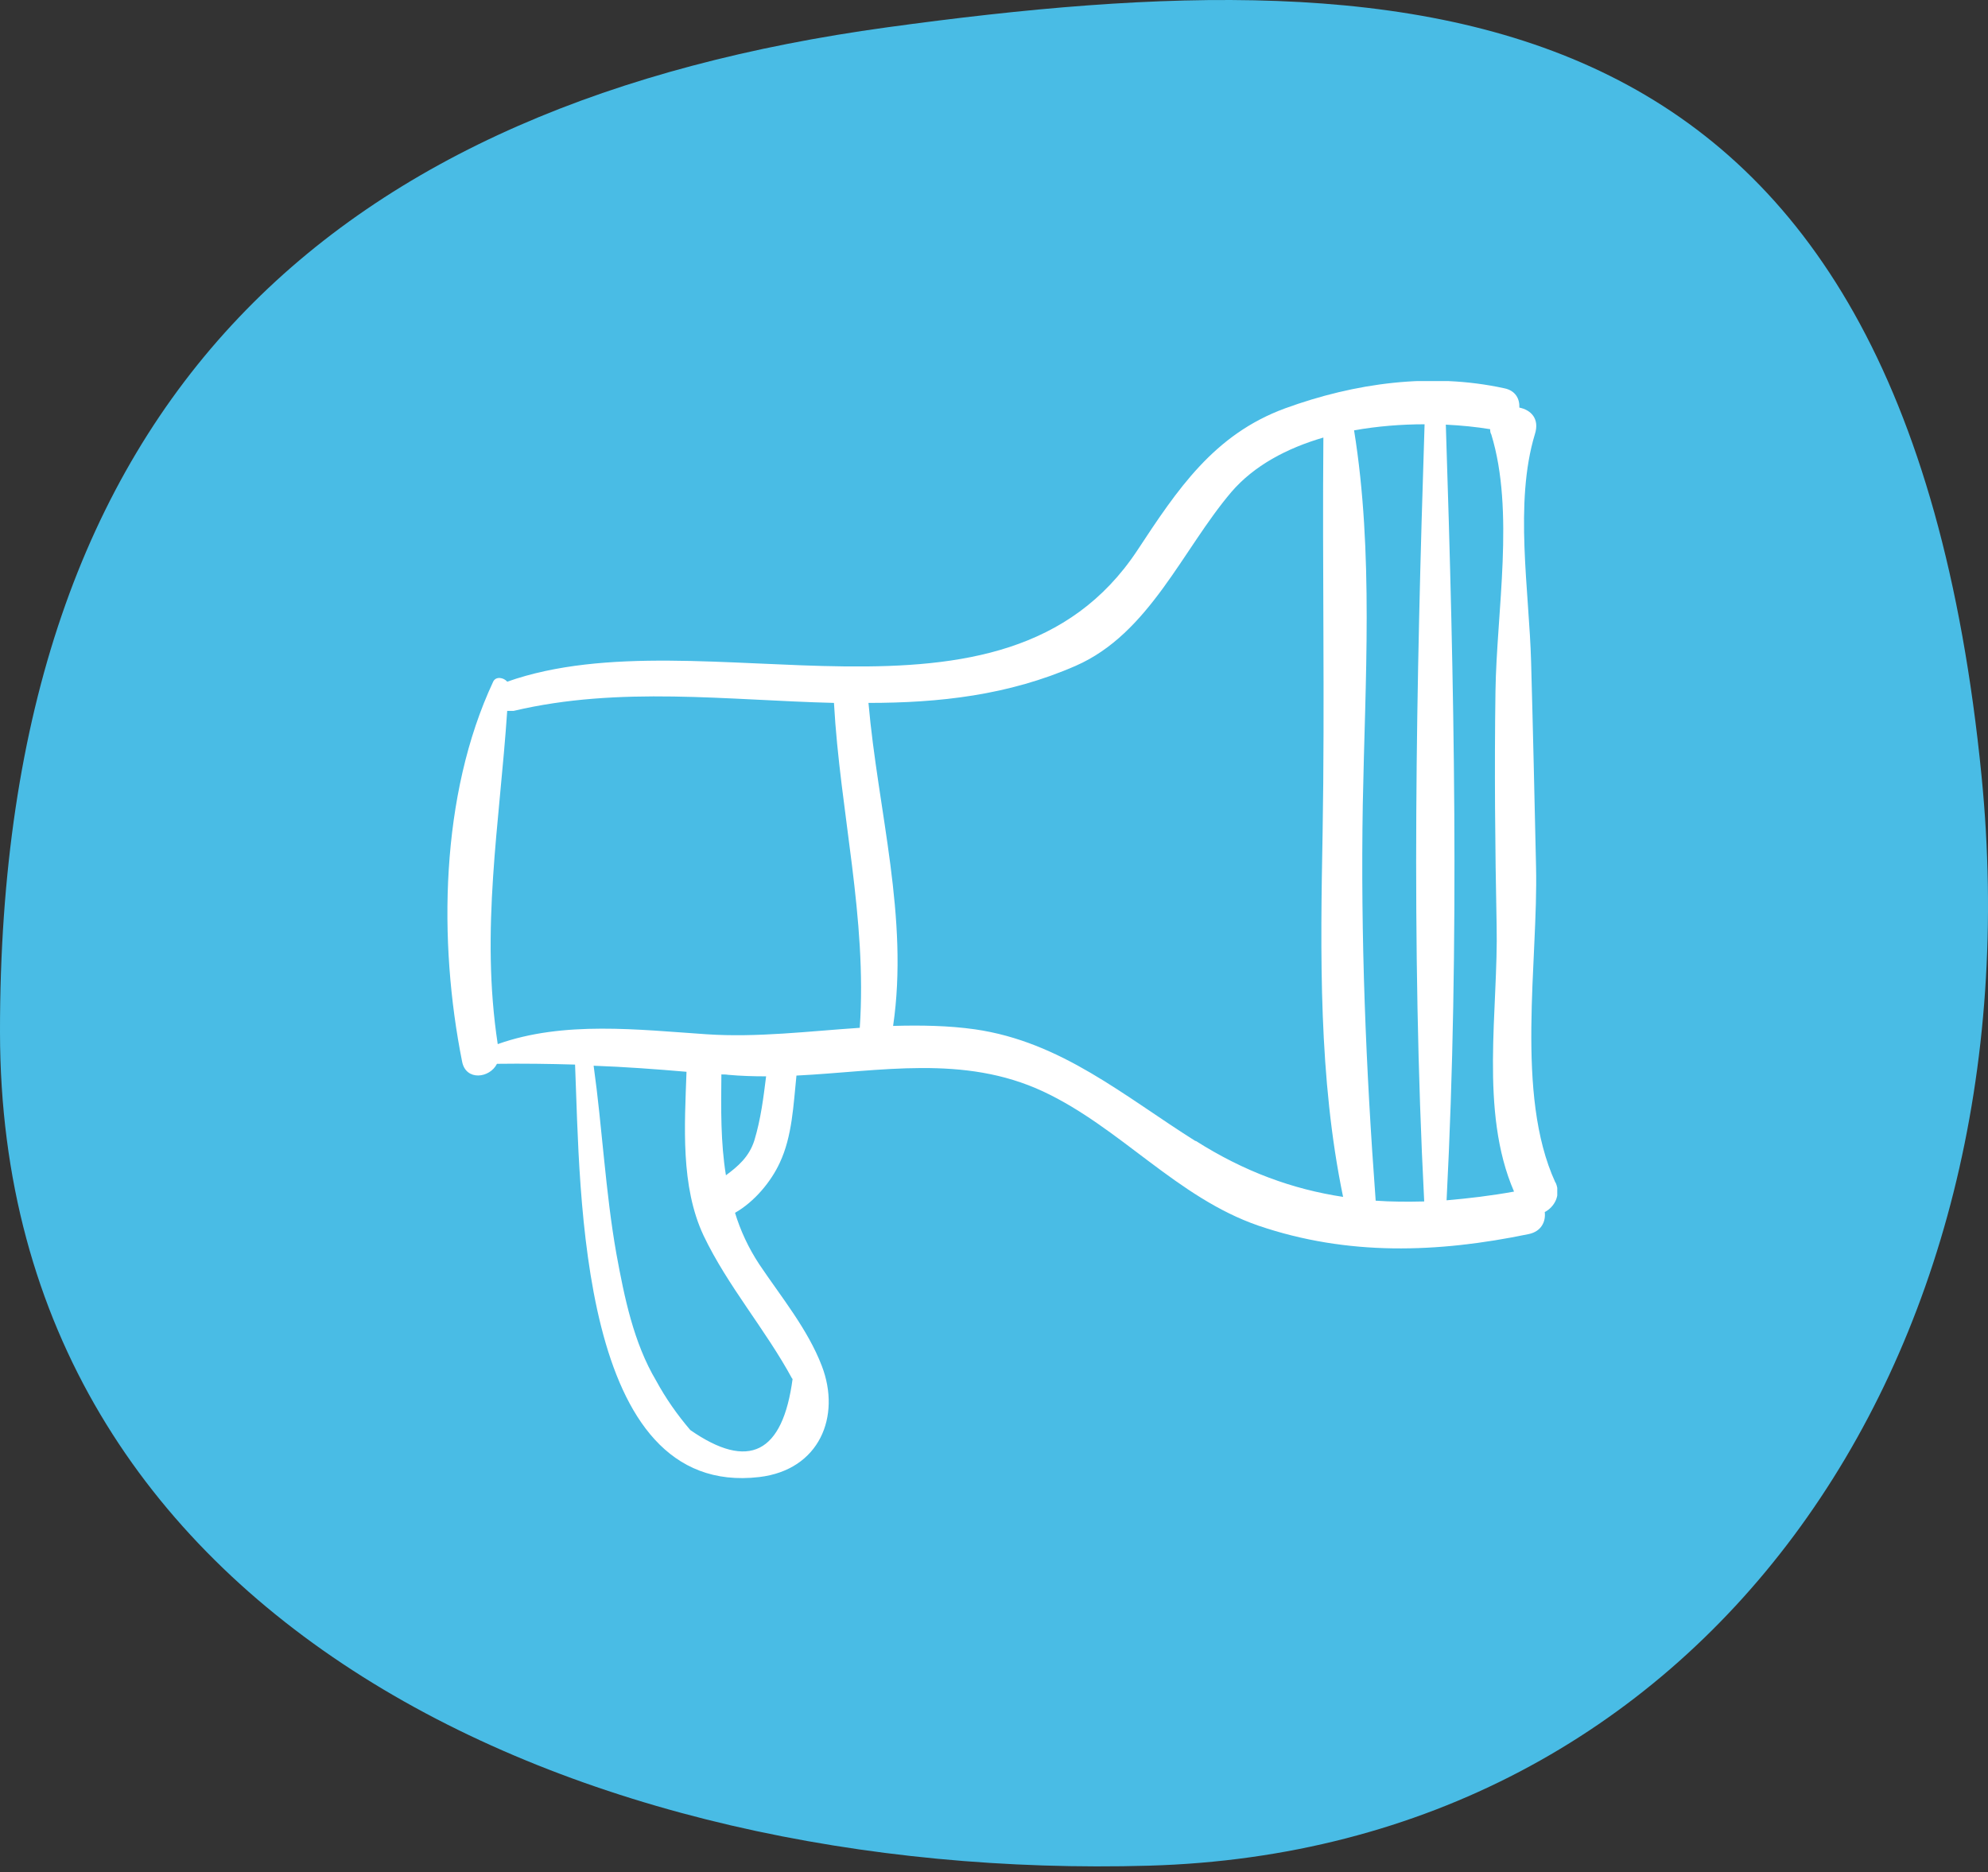 <svg width="120" height="113" viewBox="0 0 120 113" fill="none" xmlns="http://www.w3.org/2000/svg">
<rect x="0" y="0" width="120" height="113" fill="#333333" stroke="none"/>
<path fill-rule="evenodd" clip-rule="evenodd" d="M119.609 46.823C123.128 82.365 102.637 111.657 69.368 112.61C35.224 113.588 0.035 97.992 5.17036e-05 62.313C-0.038 23.647 20.594 6.176 53.549 1.649C86.504 -2.877 114.864 -1.096 119.609 46.823Z" fill="#49BCE5"/>
<g clip-path="url(#clip0_318_2489)">
<path d="M93.886 71.374C91.437 66.042 92.856 58.033 92.719 52.312C92.627 48.194 92.536 44.075 92.421 39.956C92.307 35.677 91.391 30.345 92.65 26.204C92.948 25.265 92.398 24.739 91.712 24.602C91.735 24.076 91.483 23.572 90.797 23.435C86.38 22.474 81.781 23.114 77.57 24.648C73.269 26.227 71.072 29.544 68.646 33.228C60.523 45.493 42.423 36.981 30.616 41.146C30.41 40.894 29.929 40.803 29.769 41.146C26.565 47.988 26.451 56.843 27.893 64.074C28.121 65.264 29.563 65.081 29.998 64.211C31.577 64.189 33.156 64.211 34.712 64.257C35.032 71.992 34.895 90.435 45.833 89.153C49.471 88.719 50.775 85.492 49.608 82.449C48.761 80.229 47.137 78.261 45.833 76.316C45.169 75.309 44.688 74.257 44.368 73.204C45.535 72.541 46.542 71.328 47.068 70.184C47.823 68.582 47.892 66.683 48.075 64.921C53.132 64.669 58.166 63.639 62.971 65.882C67.617 68.056 71.049 72.289 75.969 73.982C81.346 75.813 86.769 75.63 92.284 74.486C93.039 74.326 93.314 73.731 93.245 73.159C93.817 72.861 94.229 72.152 93.909 71.397L93.886 71.374ZM47.846 83.204C47.251 87.735 45.192 88.764 41.668 86.316C40.867 85.378 40.181 84.394 39.608 83.341C38.236 81.03 37.686 78.284 37.206 75.676C36.542 71.923 36.359 68.102 35.833 64.326C37.709 64.394 39.586 64.532 41.439 64.692C41.325 67.941 41.073 71.603 42.469 74.577C43.933 77.644 46.199 80.229 47.823 83.227L47.846 83.204ZM45.535 68.834C45.215 69.841 44.528 70.413 43.819 70.939C43.498 68.971 43.521 66.934 43.544 64.852C43.681 64.852 43.819 64.852 43.956 64.875C44.711 64.944 45.489 64.967 46.244 64.967C46.084 66.248 45.924 67.552 45.535 68.834ZM51.896 62.038C48.807 62.243 45.695 62.633 42.652 62.427C38.533 62.152 34.025 61.603 30.044 63.022C28.991 56.111 30.158 49.727 30.616 42.908C30.73 42.908 30.867 42.908 31.005 42.908C37.389 41.398 43.91 42.267 50.34 42.427C50.706 49.017 52.354 55.425 51.896 62.06V62.038ZM72.17 68.879C67.845 66.156 64.07 62.884 58.853 62.129C57.228 61.9 55.58 61.877 53.91 61.923C54.871 55.379 52.995 48.949 52.423 42.427C56.679 42.427 60.866 41.97 64.939 40.185C69.379 38.24 71.369 33.183 74.321 29.705C75.694 28.103 77.685 27.05 79.882 26.41C79.813 34.35 79.973 42.29 79.836 50.23C79.699 57.553 79.584 65.058 81.072 72.243C78.051 71.786 75.122 70.733 72.17 68.857V68.879ZM85.968 72.518C84.984 72.541 84.001 72.541 83.039 72.472C82.445 64.486 82.124 56.569 82.261 48.537C82.399 41.1 82.925 33.366 81.735 25.975C83.154 25.723 84.595 25.609 85.991 25.609C85.488 41.123 85.168 57.026 85.968 72.518ZM87.319 72.449C88.119 56.958 87.776 41.1 87.273 25.631C88.211 25.677 89.126 25.769 89.95 25.906C89.95 25.998 89.95 26.112 90.019 26.227C91.437 30.849 90.339 36.935 90.27 41.718C90.202 46.432 90.247 51.145 90.339 55.836C90.453 60.916 89.286 67.072 91.391 71.923C89.996 72.175 88.646 72.335 87.319 72.449Z" fill="white"/>
</g>
<defs>
<clipPath id="clip0_318_2489">
<rect width="67" height="66.222" fill="white" transform="translate(27 23)"/>
</clipPath>
</defs>
</svg>
